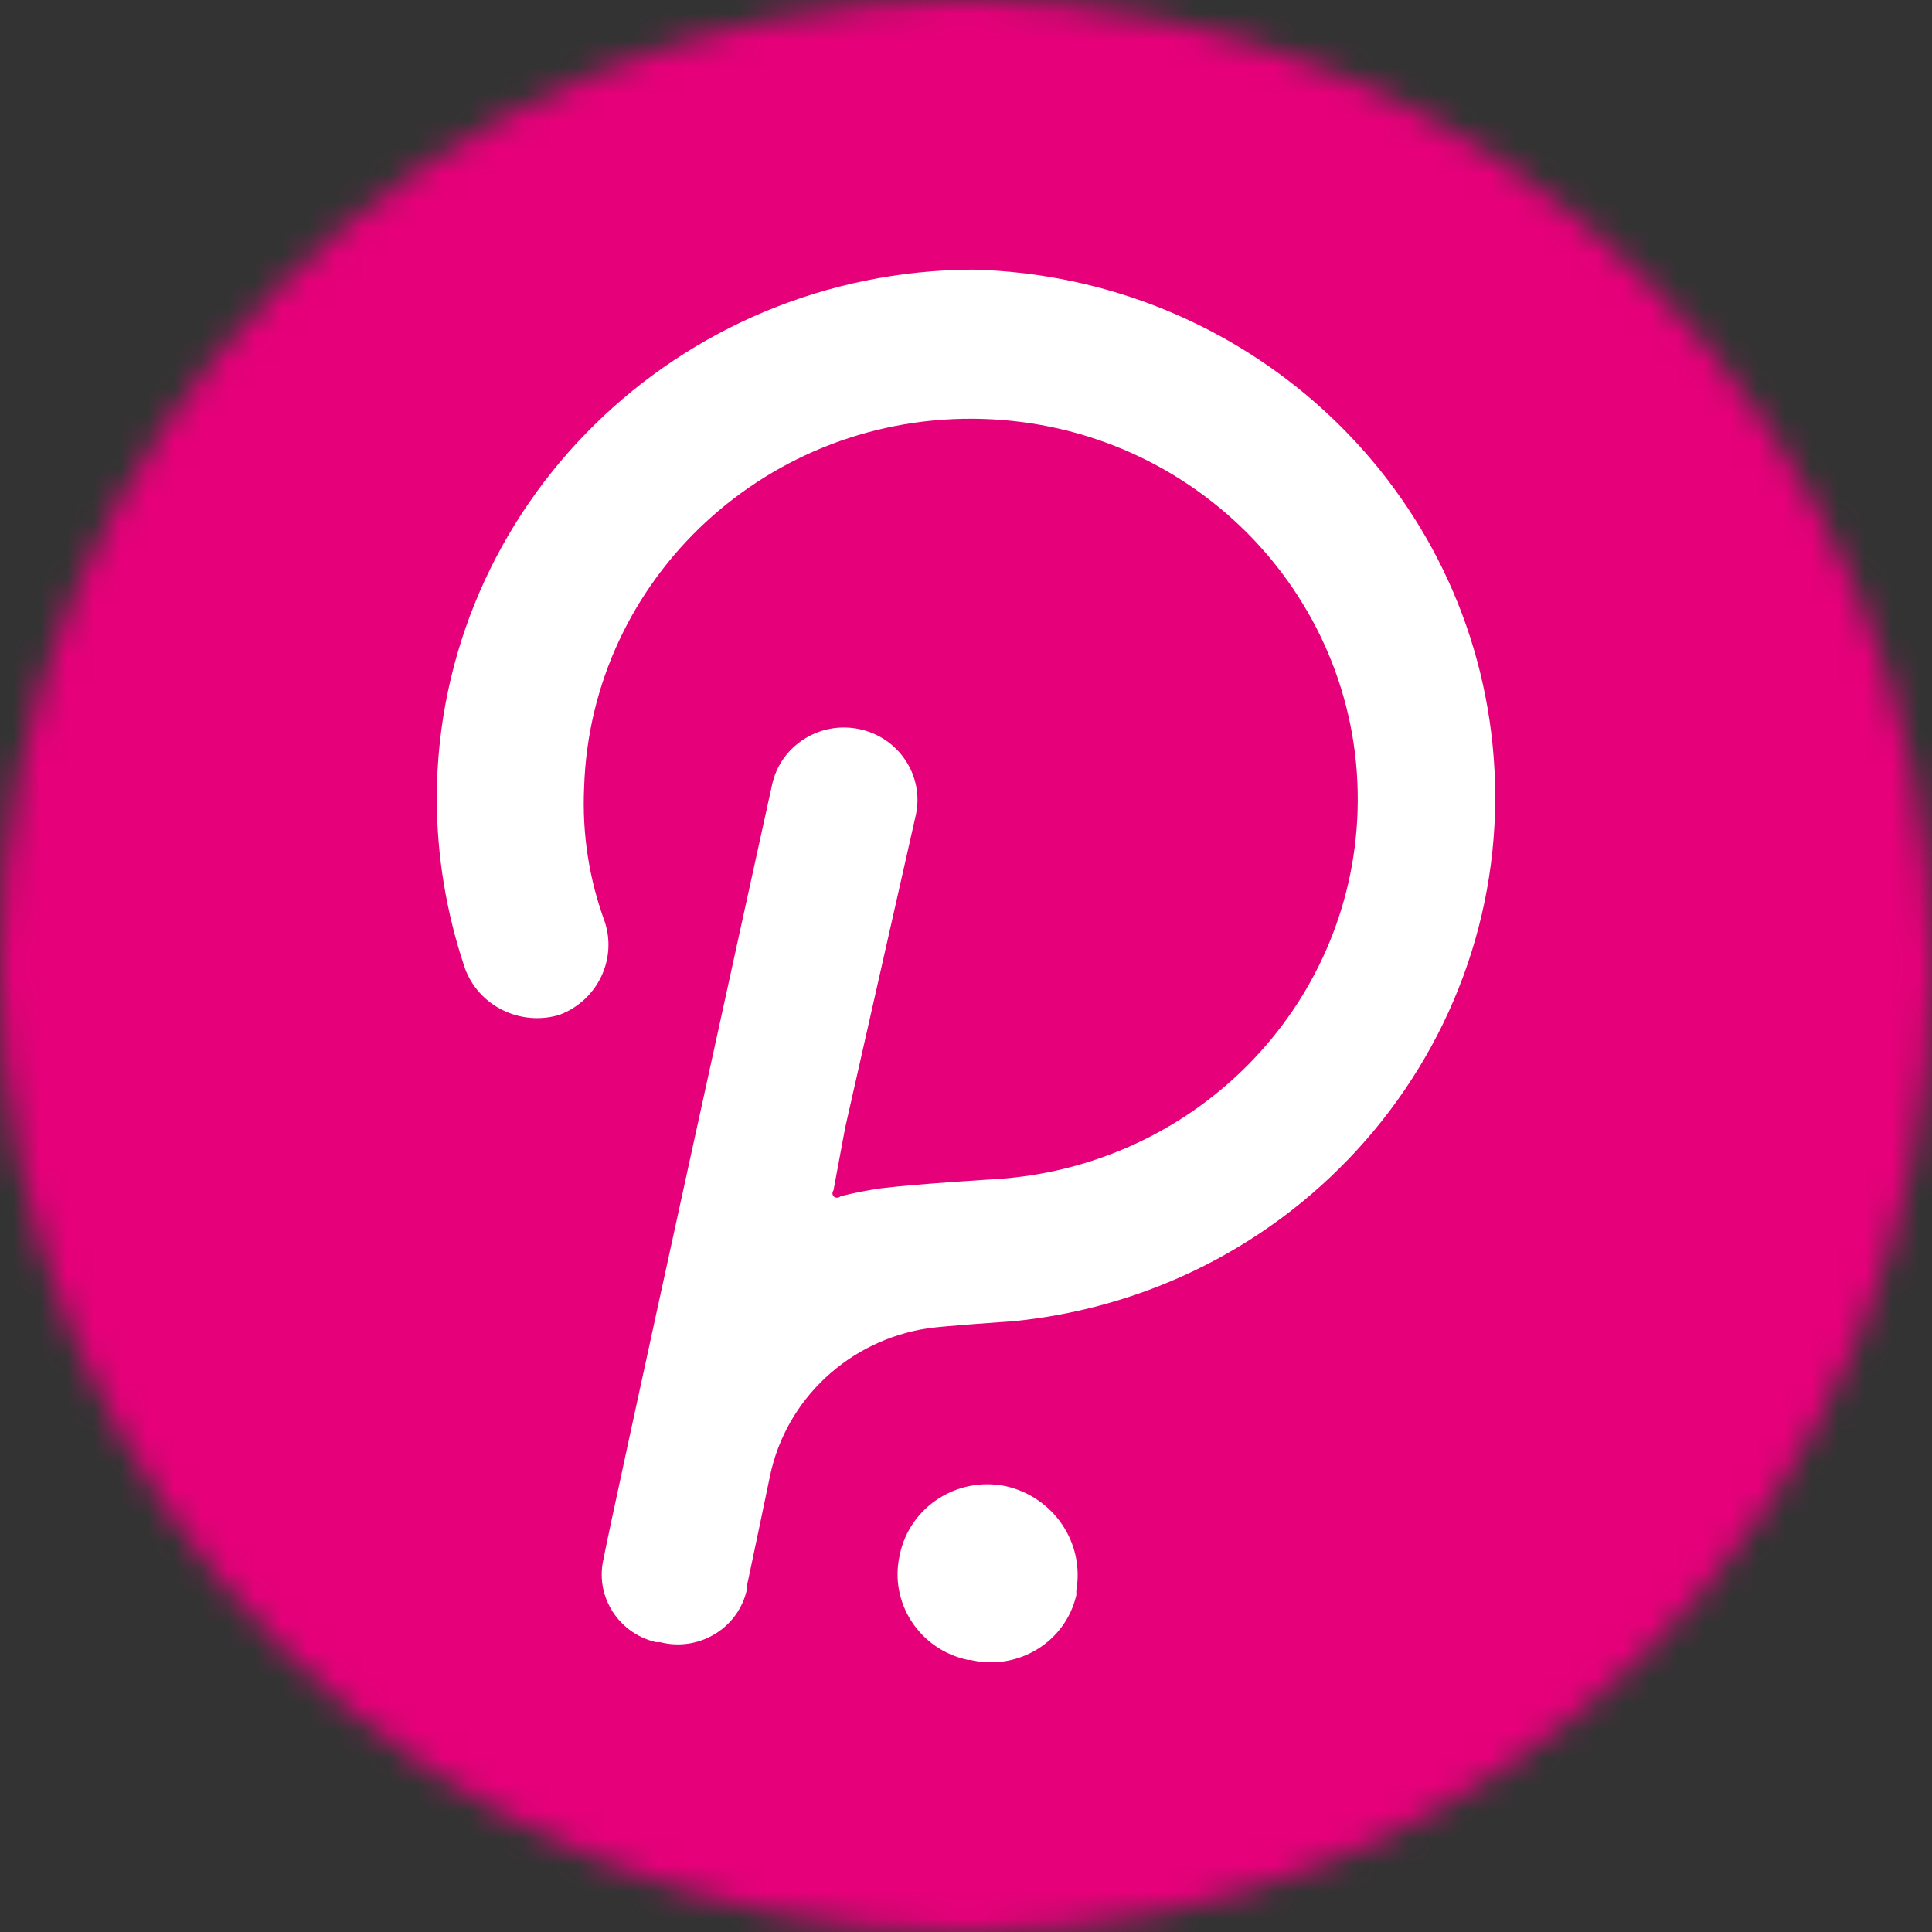 <svg width="72" height="72" viewBox="0 0 72 72" fill="none" xmlns="http://www.w3.org/2000/svg">
<rect x="0" y="0" width="72" height="72" fill="#333333" stroke="none"/>
<mask id="mask0_14138_27407" style="mask-type:alpha" maskUnits="userSpaceOnUse" x="0" y="0" width="72" height="72">
<circle cx="36" cy="36" r="36" fill="#C4C4C4"/>
</mask>
<g mask="url(#mask0_14138_27407)">
<rect width="72" height="72" rx="21.453" fill="#E6007A"/>
<g clip-path="url(#clip0_14138_27407)">
<path d="M36.264 10.048C25.244 10.092 16.321 18.869 16.277 29.71C16.277 31.882 16.633 34.038 17.331 36.097C17.851 37.499 19.396 38.254 20.847 37.821C22.248 37.292 22.993 35.784 22.546 34.374C21.953 32.769 21.69 31.067 21.768 29.362C22.008 21.532 28.655 15.375 36.614 15.612C44.574 15.848 50.833 22.386 50.593 30.216C50.367 37.547 44.498 43.5 37.055 43.946C37.055 43.946 34.249 44.114 32.854 44.282C32.34 44.355 31.829 44.454 31.326 44.581C31.254 44.653 31.138 44.653 31.064 44.583L31.062 44.581C31.011 44.516 31.011 44.425 31.062 44.361L31.496 42.03L34.131 30.372C34.447 28.916 33.505 27.483 32.025 27.172C30.546 26.861 29.089 27.788 28.773 29.244C28.773 29.244 22.506 57.779 22.506 58.039C22.147 59.426 22.999 60.836 24.409 61.189C24.424 61.193 24.441 61.197 24.456 61.199H24.601C26.009 61.558 27.447 60.724 27.809 59.339C27.816 59.316 27.822 59.293 27.826 59.268C27.822 59.225 27.822 59.181 27.826 59.14C27.904 58.804 28.695 55.007 28.695 55.007C29.293 52.141 31.642 49.945 34.58 49.502C35.185 49.41 37.727 49.242 37.727 49.242C48.706 48.166 56.718 38.538 55.622 27.738C54.623 17.889 46.328 10.305 36.264 10.048Z" fill="white"/>
<path d="M37.476 55.384C35.674 55.015 33.911 56.154 33.536 57.924C33.532 57.941 33.53 57.958 33.526 57.974C33.136 59.735 34.27 61.474 36.062 61.858C36.064 61.858 36.066 61.858 36.068 61.86H36.161C37.915 62.277 39.679 61.215 40.1 59.492C40.105 59.48 40.107 59.465 40.111 59.453V59.272C40.421 57.493 39.266 55.786 37.476 55.384Z" fill="white"/>
</g>
</g>
<defs>
<clipPath id="clip0_14138_27407">
<rect width="39.447" height="51.904" fill="white" transform="translate(16.277 10.048)"/>
</clipPath>
</defs>
</svg>
